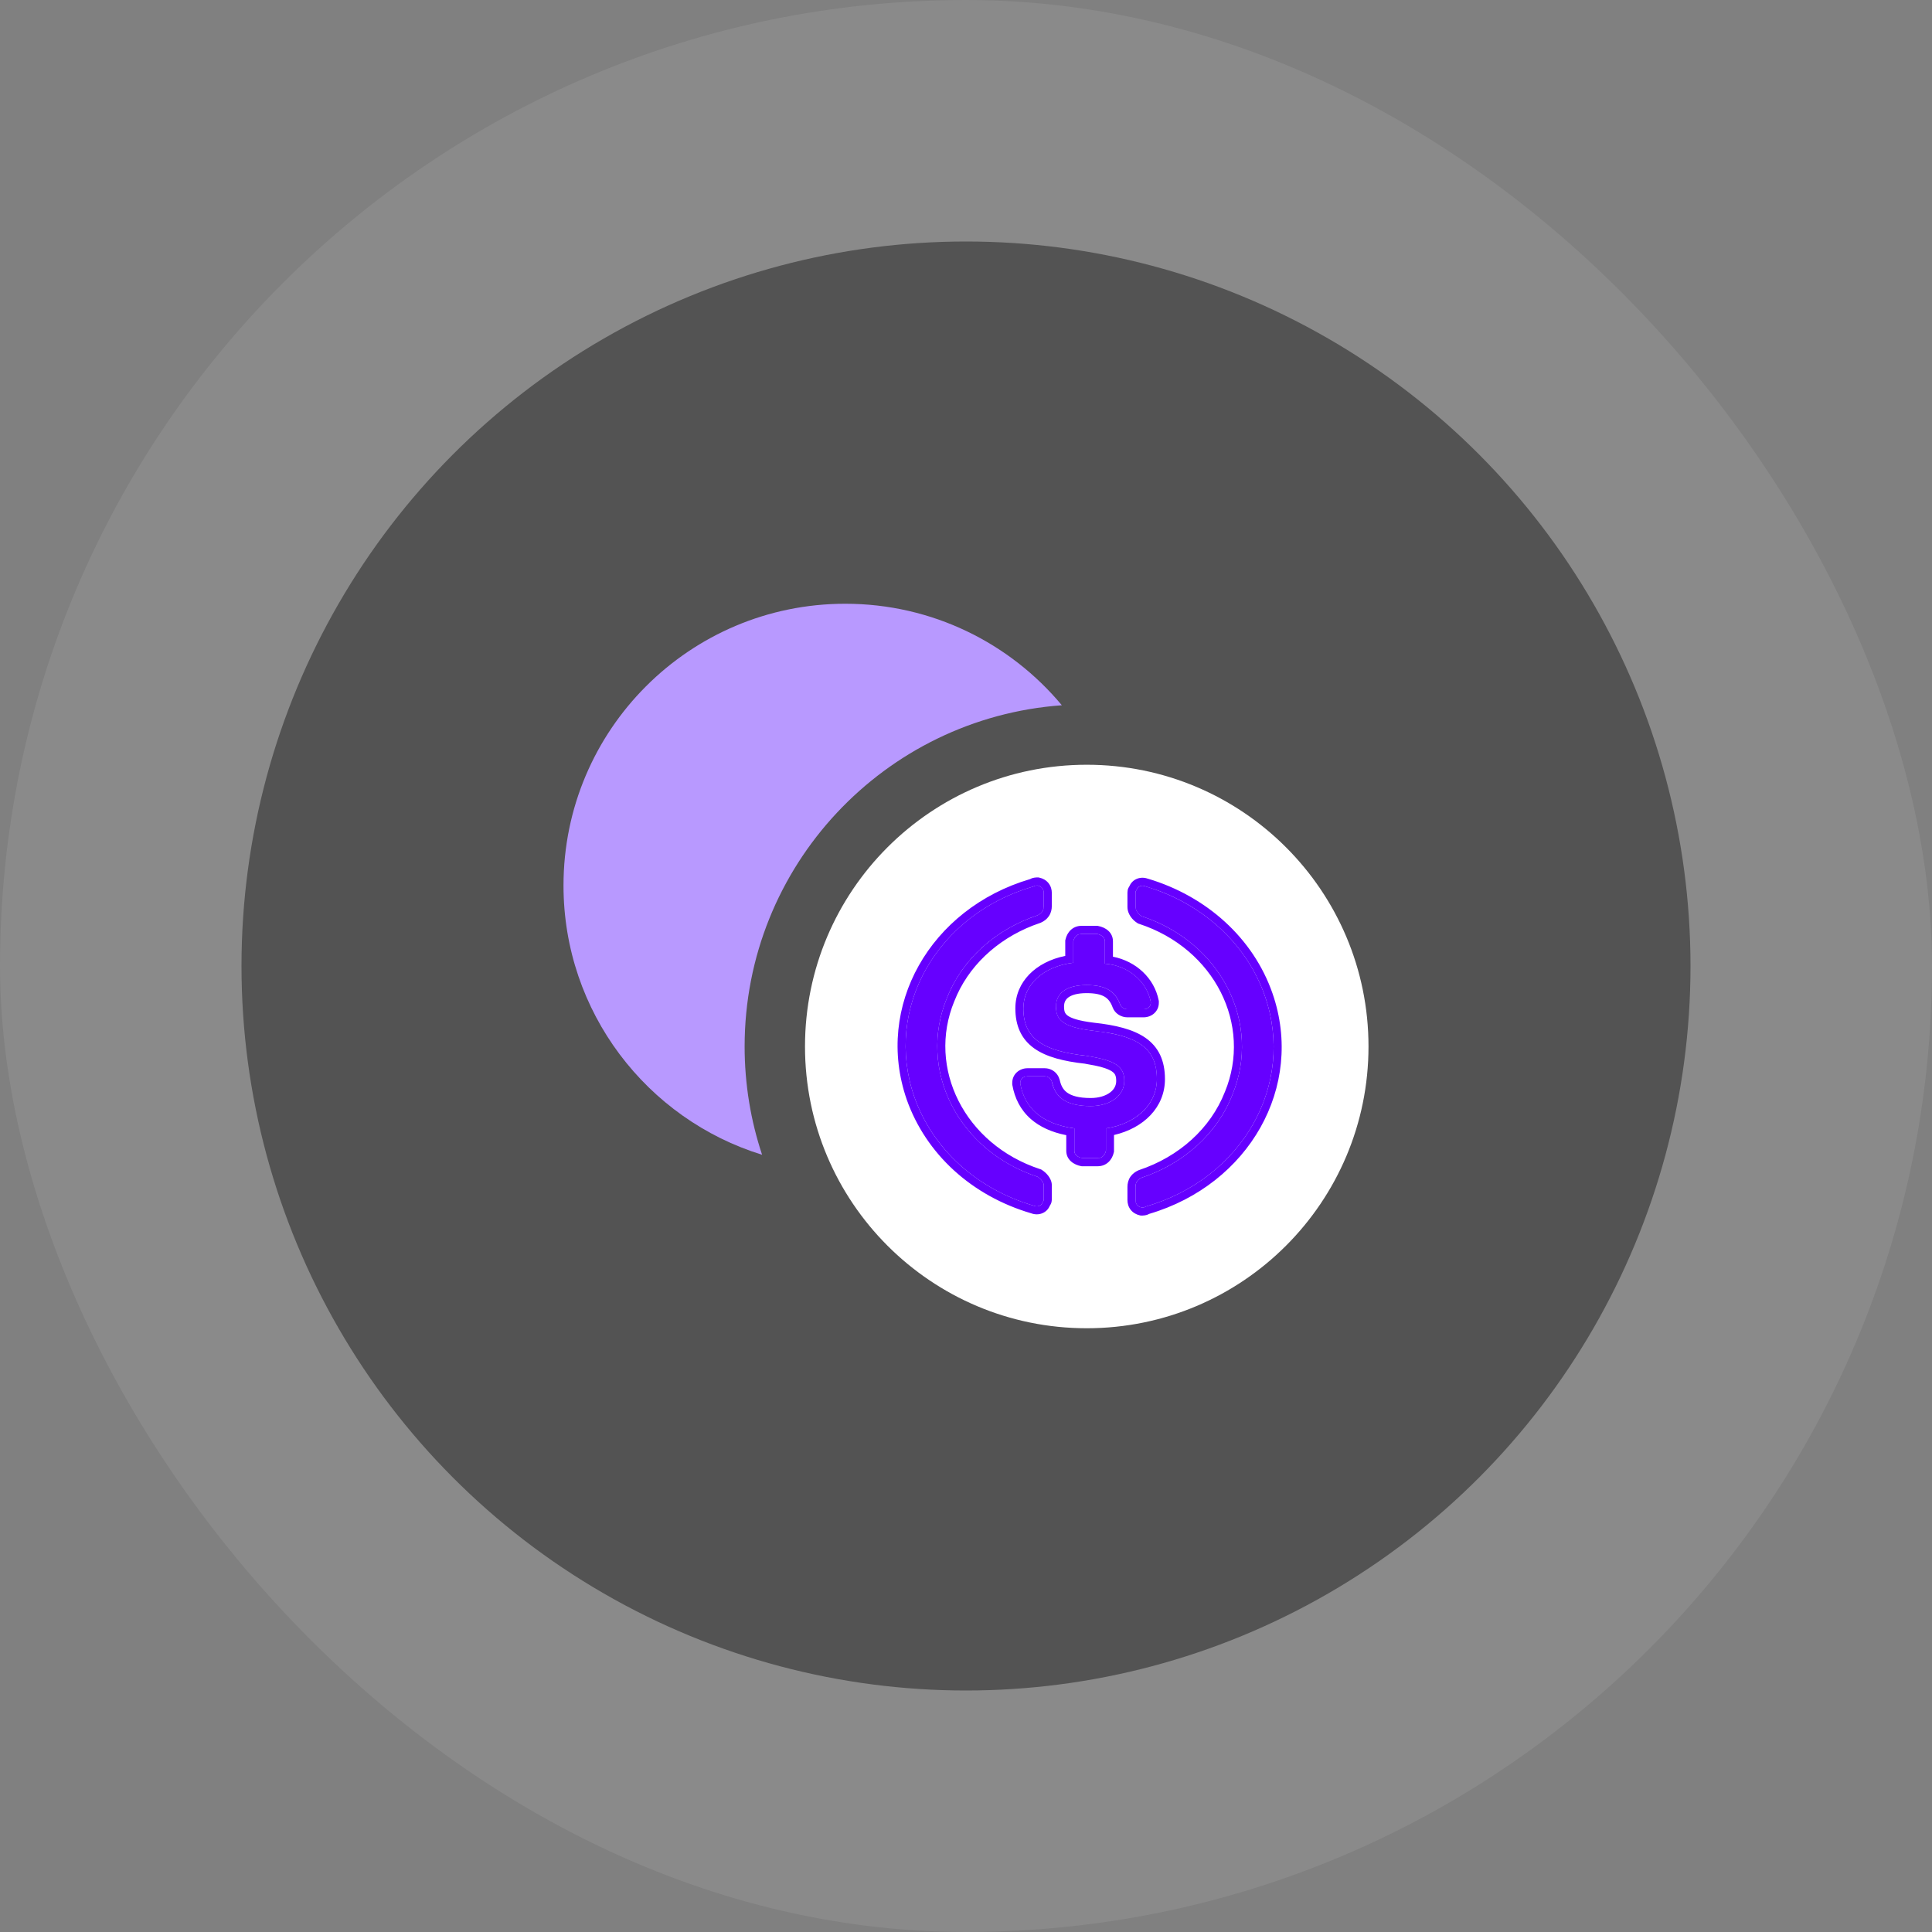<svg width="48" height="48" viewBox="0 0 48 48" fill="none" xmlns="http://www.w3.org/2000/svg">
<rect x="0" y="0" width="48" height="48" fill="#808080" stroke="none"/>
<rect width="48" height="48" rx="24" fill="white" fill-opacity="0.08"/>
<circle cx="24" cy="24" r="18" fill="black" fill-opacity="0.4"/>
<path d="M34 26C34 29.866 30.866 33 27 33C23.134 33 20 29.866 20 26C20 22.134 23.134 19 27 19C30.866 19 34 22.134 34 26Z" fill="white"/>
<path d="M26.381 17.522C21.975 17.839 18.5 21.514 18.5 26C18.5 26.94 18.653 27.845 18.934 28.69C16.077 27.809 14 25.147 14 22C14 18.134 17.134 15 21 15C23.163 15 25.097 15.981 26.381 17.522Z" fill="#B899FF"/>
<path d="M28.743 26.809C28.743 26 28.211 25.723 27.147 25.607C26.388 25.514 26.236 25.329 26.236 25.006C26.236 24.682 26.489 24.474 26.995 24.474C27.451 24.474 27.705 24.613 27.831 24.959C27.857 25.029 27.933 25.075 28.009 25.075H28.414C28.515 25.075 28.591 25.006 28.591 24.913V24.89C28.49 24.381 28.034 23.988 27.451 23.942V23.387C27.451 23.295 27.375 23.225 27.249 23.202H26.869C26.767 23.202 26.692 23.272 26.666 23.387V23.919C25.906 24.012 25.425 24.474 25.425 25.052C25.425 25.815 25.932 26.116 26.995 26.231C27.705 26.347 27.933 26.486 27.933 26.855C27.933 27.226 27.578 27.48 27.097 27.48C26.438 27.48 26.21 27.225 26.134 26.879C26.109 26.786 26.033 26.74 25.957 26.74H25.526C25.425 26.74 25.349 26.809 25.349 26.902V26.925C25.45 27.503 25.856 27.919 26.692 28.035V28.59C26.692 28.682 26.767 28.751 26.894 28.775H27.274C27.375 28.775 27.451 28.705 27.477 28.59V28.035C28.236 27.919 28.743 27.433 28.743 26.809Z" fill="#6600FF"/>
<path d="M25.78 29.237C23.804 28.59 22.791 26.578 23.526 24.798C23.905 23.827 24.741 23.087 25.78 22.74C25.881 22.694 25.932 22.624 25.932 22.509V22.185C25.932 22.092 25.881 22.023 25.78 22C25.754 22 25.704 22 25.678 22.023C23.272 22.717 21.955 25.052 22.715 27.249C23.171 28.543 24.26 29.538 25.678 29.954C25.78 30 25.881 29.954 25.906 29.861C25.932 29.838 25.932 29.815 25.932 29.769V29.445C25.932 29.376 25.856 29.283 25.78 29.237ZM28.465 22.023C28.363 21.977 28.262 22.023 28.236 22.116C28.211 22.139 28.211 22.162 28.211 22.208V22.532C28.211 22.624 28.287 22.717 28.363 22.763C30.339 23.41 31.352 25.422 30.617 27.202C30.237 28.173 29.402 28.913 28.363 29.26C28.262 29.306 28.211 29.376 28.211 29.491V29.815C28.211 29.908 28.262 29.977 28.363 30C28.389 30 28.439 30 28.465 29.977C30.871 29.283 32.188 26.948 31.428 24.751C30.972 23.433 29.858 22.439 28.465 22.023Z" fill="#6600FF"/>
<path d="M28.061 22.016C28.139 21.834 28.342 21.766 28.52 21.832L28.521 21.831C29.969 22.264 31.138 23.301 31.617 24.686C32.415 26.995 31.033 29.427 28.55 30.159C28.507 30.183 28.466 30.192 28.444 30.195C28.409 30.201 28.375 30.2 28.363 30.2H28.341L28.318 30.195C28.232 30.175 28.151 30.132 28.093 30.059C28.035 29.986 28.011 29.899 28.011 29.815V29.491C28.011 29.404 28.031 29.316 28.083 29.238C28.135 29.162 28.207 29.111 28.28 29.078L28.3 29.07C29.289 28.74 30.075 28.039 30.431 27.13L30.433 27.126C31.117 25.466 30.18 23.569 28.301 22.953L28.279 22.946L28.259 22.934C28.198 22.896 28.139 22.843 28.095 22.78C28.051 22.718 28.011 22.632 28.011 22.532V22.208C28.011 22.193 28.01 22.151 28.018 22.11C28.026 22.075 28.042 22.044 28.061 22.016ZM25.932 22.185C25.931 22.092 25.881 22.023 25.779 22C25.754 22 25.704 22 25.679 22.023C23.273 22.717 21.955 25.052 22.715 27.249C23.171 28.544 24.261 29.538 25.679 29.954C25.78 30 25.881 29.954 25.906 29.861C25.932 29.838 25.932 29.815 25.932 29.769V29.445C25.932 29.393 25.889 29.328 25.836 29.279L25.779 29.237C23.865 28.61 22.855 26.702 23.462 24.965L23.525 24.798C23.882 23.887 24.639 23.18 25.588 22.81L25.779 22.74C25.855 22.706 25.903 22.657 25.922 22.587L25.932 22.509V22.185ZM28.743 26.81C28.743 26.102 28.336 25.8 27.521 25.658L27.147 25.607C26.483 25.526 26.283 25.375 26.243 25.121L26.235 25.006C26.235 24.682 26.489 24.474 26.995 24.474C27.451 24.474 27.704 24.613 27.831 24.96C27.85 25.012 27.898 25.05 27.952 25.066L28.009 25.075H28.414L28.484 25.062C28.548 25.039 28.591 24.982 28.591 24.913V24.891C28.489 24.382 28.034 23.989 27.451 23.942V23.388C27.451 23.295 27.375 23.225 27.249 23.202H26.869V23.002H27.267L27.285 23.006C27.457 23.037 27.651 23.156 27.651 23.388V23.769C28.227 23.882 28.678 24.303 28.787 24.852L28.791 24.87V24.913C28.791 25.133 28.608 25.275 28.414 25.275H28.009C27.863 25.275 27.702 25.189 27.643 25.028C27.593 24.89 27.525 24.81 27.438 24.76C27.344 24.706 27.206 24.674 26.995 24.674C26.765 24.674 26.623 24.722 26.544 24.78C26.473 24.832 26.436 24.903 26.436 25.006C26.436 25.072 26.443 25.117 26.456 25.148C26.468 25.177 26.487 25.204 26.525 25.232C26.613 25.297 26.796 25.362 27.172 25.408H27.171C27.706 25.466 28.148 25.569 28.458 25.784C28.788 26.014 28.943 26.353 28.943 26.81C28.943 27.511 28.413 28.029 27.677 28.199V28.611L27.672 28.633C27.631 28.818 27.49 28.974 27.274 28.975H26.876L26.858 28.972C26.687 28.94 26.491 28.822 26.491 28.59V28.203C26.127 28.131 25.835 27.997 25.613 27.804C25.356 27.579 25.21 27.287 25.152 26.959L25.149 26.942V26.901C25.15 26.682 25.332 26.54 25.526 26.54V26.74L25.456 26.752C25.392 26.776 25.35 26.832 25.35 26.901V26.925C25.451 27.503 25.856 27.919 26.691 28.035V28.59C26.692 28.659 26.734 28.715 26.809 28.749L26.895 28.774H27.274L27.345 28.762C27.41 28.737 27.457 28.676 27.477 28.59V28.035C28.189 27.927 28.679 27.493 28.737 26.925L28.743 26.81ZM25.957 26.54C26.096 26.54 26.236 26.616 26.303 26.76L26.327 26.826L26.33 26.836C26.361 26.977 26.417 27.077 26.514 27.146C26.616 27.22 26.79 27.28 27.097 27.28V27.48C26.52 27.48 26.274 27.285 26.171 27.004L26.134 26.879C26.115 26.81 26.068 26.767 26.014 26.749L25.957 26.74V26.54ZM27.732 26.855C27.732 26.783 27.721 26.737 27.706 26.705C27.692 26.675 27.667 26.646 27.62 26.615C27.514 26.546 27.319 26.487 26.963 26.429V26.428C26.429 26.369 25.997 26.262 25.695 26.047C25.374 25.818 25.226 25.486 25.226 25.052C25.226 24.392 25.735 23.897 26.466 23.749V23.365L26.471 23.345C26.511 23.159 26.653 23.002 26.869 23.002V23.202L26.798 23.215C26.733 23.24 26.685 23.301 26.666 23.388V23.919C25.906 24.012 25.425 24.474 25.425 25.052C25.425 25.815 25.931 26.116 26.995 26.231C27.704 26.347 27.933 26.485 27.933 26.855L27.929 26.924C27.888 27.256 27.548 27.48 27.097 27.48V27.28C27.304 27.28 27.469 27.225 27.576 27.145C27.68 27.069 27.732 26.97 27.732 26.855ZM25.957 26.54V26.74H25.526V26.54H25.957ZM28.211 22.532L28.225 22.601C28.25 22.668 28.306 22.728 28.363 22.763C30.339 23.41 31.352 25.422 30.617 27.202C30.237 28.173 29.402 28.913 28.363 29.26C28.262 29.306 28.211 29.376 28.211 29.491V29.815L28.221 29.88C28.233 29.92 28.259 29.952 28.297 29.975L28.363 30C28.389 30 28.439 30 28.465 29.977C30.871 29.283 32.188 26.947 31.428 24.751C31 23.516 29.994 22.564 28.723 22.107L28.465 22.023C28.364 21.977 28.262 22.023 28.236 22.115C28.211 22.138 28.211 22.162 28.211 22.208V22.532ZM26.132 22.509C26.132 22.596 26.112 22.684 26.059 22.762C26.008 22.838 25.936 22.889 25.862 22.922L25.854 22.926L25.66 22.996C24.758 23.349 24.046 24.018 23.712 24.87L23.71 24.874C23.025 26.533 23.963 28.431 25.842 29.047L25.864 29.054L25.884 29.066C25.944 29.103 26.001 29.156 26.044 29.212C26.082 29.263 26.132 29.346 26.132 29.445V29.769C26.132 29.784 26.133 29.826 26.124 29.866C26.116 29.901 26.1 29.931 26.081 29.959C26.004 30.142 25.801 30.211 25.622 30.145V30.145C24.148 29.713 23.006 28.676 22.526 27.315V27.314C21.728 25.005 23.109 22.573 25.592 21.841C25.635 21.817 25.677 21.808 25.699 21.805C25.735 21.799 25.767 21.8 25.779 21.8H25.802L25.824 21.805C25.911 21.824 25.991 21.868 26.05 21.941C26.108 22.014 26.132 22.101 26.132 22.185V22.509Z" fill="#6600FF"/>
</svg>
